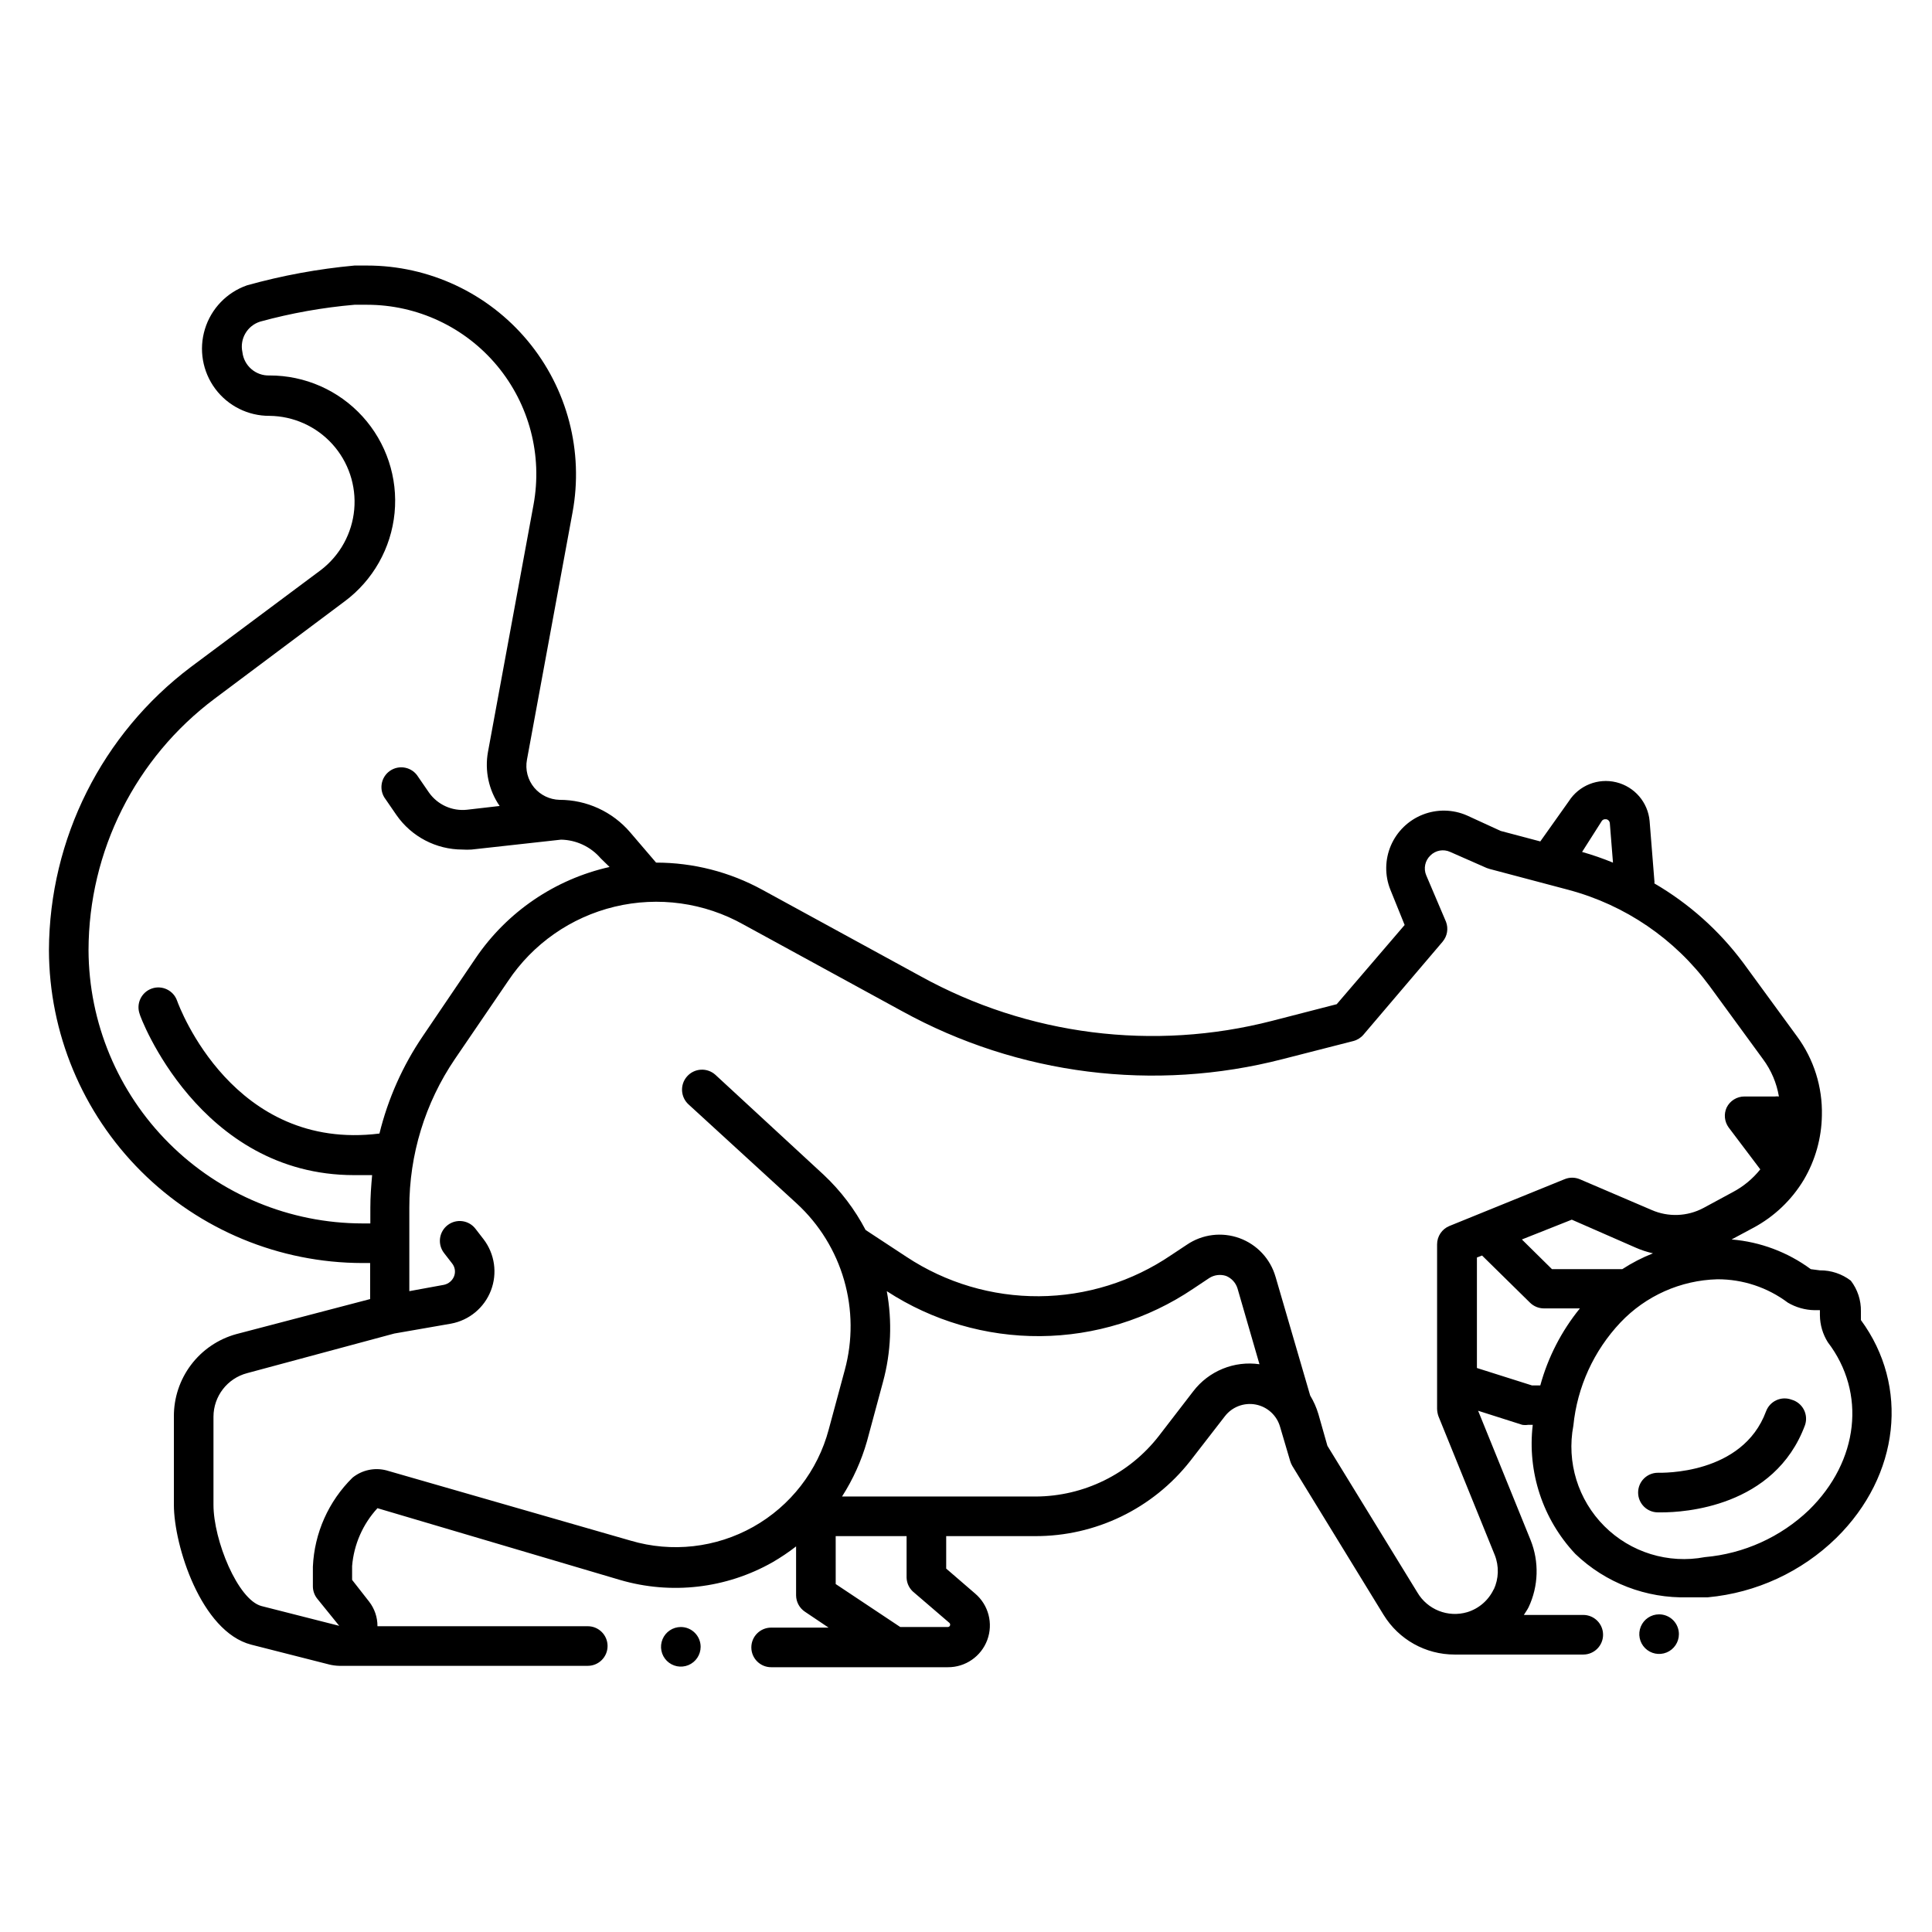 <?xml version="1.0" encoding="UTF-8"?>
<!-- The Best Svg Icon site in the world: iconSvg.co, Visit us! https://iconsvg.co -->
<svg fill="#000000" width="800px" height="800px" version="1.1" viewBox="144 144 512 512" xmlns="http://www.w3.org/2000/svg">
 <path d="m637.16 493.83v-2.309c0.055-2.938-0.887-5.805-2.676-8.133-2.348-1.801-5.231-2.762-8.188-2.731l-2.414-0.316c-6.133-4.519-13.398-7.246-20.992-7.871l5.773-3.098v0.004c5.531-2.965 10.156-7.371 13.383-12.754 3.035-5.16 4.68-11.02 4.773-17.004 0.191-7.539-2.133-14.926-6.609-20.992l-14.273-19.523h-0.004c-6.34-8.512-14.34-15.648-23.512-20.992 0.051-0.258 0.051-0.527 0-0.785l-1.258-15.742v-0.004c-0.445-4.961-3.992-9.09-8.832-10.273-4.836-1.188-9.891 0.832-12.578 5.027l-7.559 10.652-10.496-2.781-8.922-4.094c-3.727-1.637-7.949-1.719-11.738-0.227-3.785 1.492-6.82 4.434-8.43 8.168-1.609 3.738-1.66 7.965-0.141 11.738l3.777 9.34-18 20.992-17.109 4.41c-31.418 8.098-64.746 3.875-93.152-11.809l-41.984-22.934c-8.625-4.719-18.297-7.191-28.129-7.188l-6.875-8.031c-4.684-5.473-11.531-8.617-18.734-8.605-2.578-0.074-5-1.238-6.668-3.203-1.734-2.066-2.445-4.801-1.941-7.453l12.07-65.496v0.004c2.996-16.18-1.359-32.852-11.887-45.5-10.527-12.645-26.133-19.953-42.586-19.945h-3.305c-9.641 0.887-19.176 2.644-28.5 5.25-5.344 1.867-9.48 6.168-11.137 11.582-1.66 5.414-0.641 11.293 2.738 15.836 3.383 4.539 8.723 7.199 14.383 7.164 6.356 0.07 12.391 2.789 16.656 7.5 4.262 4.715 6.359 10.996 5.789 17.324-0.574 6.328-3.762 12.133-8.801 16.008l-34.48 25.715c-23.578 17.762-37.5 45.523-37.625 75.047 0.066 21.996 8.848 43.07 24.418 58.609 15.566 15.543 36.66 24.281 58.656 24.309h2.047v9.551l-35.477 9.289c-4.781 1.316-8.992 4.176-11.984 8.137-2.988 3.957-4.586 8.789-4.547 13.746v23.355c0 10.758 7.191 33.586 20.469 37.051l20.625 5.246-0.004 0.004c0.895 0.219 1.809 0.344 2.731 0.367h65.863c2.898 0 5.246-2.352 5.246-5.25 0-2.898-2.348-5.246-5.246-5.246h-55.734c0.016-2.356-0.762-4.648-2.203-6.508l-4.516-5.773v-3.676c0.469-5.711 2.836-11.105 6.719-15.324l64.234 19c13.566 3.988 28.168 2.305 40.465-4.672 2.172-1.258 4.258-2.66 6.242-4.199v12.965c0.012 1.754 0.898 3.391 2.363 4.356l6.246 4.199h-15.219c-2.898 0-5.25 2.348-5.25 5.246 0 2.898 2.352 5.25 5.25 5.25h46.812c4.66 0.035 8.844-2.852 10.465-7.223 1.621-4.371 0.332-9.289-3.223-12.301l-7.664-6.613v-8.605h23.512c16.047 0.066 31.227-7.273 41.145-19.891l9.184-11.859c1.918-2.5 5.082-3.707 8.18-3.121 3.094 0.59 5.594 2.871 6.461 5.902l2.68 9.078c0.137 0.457 0.332 0.898 0.574 1.312l24.191 39.465h0.004c4.012 6.527 11.125 10.5 18.789 10.496h34.113-0.004c2.898 0 5.25-2.352 5.25-5.25 0-2.898-2.352-5.246-5.25-5.246h-15.742c0.418-0.684 0.891-1.312 1.258-2.047 2.637-5.602 2.828-12.047 0.527-17.793l-13.906-34.27 11.703 3.727h-0.004c0.523 0.082 1.055 0.082 1.574 0h1.207c-1.48 12.516 2.648 25.043 11.285 34.219 8.012 7.676 18.77 11.816 29.859 11.492h5.246 0.004c12.824-1.184 24.848-6.742 34.059-15.742 16.848-16.586 19.367-40.254 6.508-57.73zm-62.977-13.488h-18.891l-7.977-7.871 13.227-5.246 16.898 7.398h-0.004c1.488 0.656 3.035 1.164 4.617 1.523-2.844 1.121-5.57 2.527-8.133 4.195zm-4.461-119.23c0.48 0.109 0.84 0.512 0.895 1l0.84 10.496c-2.676-1.102-5.406-2.047-8.188-2.836l5.246-8.238c0.219-0.297 0.578-0.457 0.945-0.422zm-329.68 107.11c-19.215-0.027-37.637-7.66-51.234-21.234-13.602-13.57-21.277-31.973-21.348-51.188 0.047-26.238 12.43-50.926 33.434-66.652l34.426-25.77v0.004c7.527-5.598 12.34-14.117 13.246-23.453 0.906-9.336-2.18-18.621-8.492-25.559-6.312-6.941-15.266-10.887-24.645-10.867-3.648 0.133-6.781-2.566-7.191-6.195-0.758-3.508 1.293-7.019 4.727-8.082 8.172-2.238 16.535-3.731 24.98-4.461h3.305c13.324 0 25.965 5.918 34.492 16.16 8.523 10.242 12.059 23.742 9.645 36.848l-12.07 65.496v-0.004c-0.902 5 0.211 10.148 3.094 14.328l-8.66 0.996h0.004c-3.941 0.422-7.797-1.328-10.078-4.562l-2.887-4.199c-0.758-1.223-1.984-2.082-3.394-2.371-1.41-0.293-2.879 0.008-4.059 0.828-1.184 0.82-1.977 2.094-2.191 3.516-0.219 1.422 0.156 2.871 1.039 4.008l2.887 4.199c3.981 5.719 10.508 9.129 17.477 9.133 0.801 0.051 1.609 0.051 2.414 0l23.723-2.625h-0.004c4.043 0.078 7.859 1.871 10.496 4.934l2.363 2.309c-14.465 3.25-27.148 11.883-35.477 24.141l-14.012 20.676v0.004c-5.34 7.852-9.23 16.598-11.496 25.82-38.68 4.828-53.004-33.43-53.633-35.215-0.973-2.738-3.981-4.172-6.719-3.203-2.738 0.973-4.172 3.981-3.199 6.719 0 0.473 15.742 42.719 56.836 42.719h4.777c-0.262 2.887-0.473 5.773-0.473 8.66l-0.004 4.144zm146.26 97.875 9.289 7.977c0.195 0.176 0.266 0.453 0.172 0.699-0.094 0.242-0.328 0.406-0.59 0.402h-12.594l-17.109-11.387-0.004-12.699h18.789v11.02c0.051 1.57 0.805 3.031 2.047 3.988zm73.945-53.426-9.133 11.859v0.004c-7.836 10.082-19.871 16.004-32.641 16.059h-51.328c2.906-4.531 5.137-9.465 6.613-14.645l4.25-15.742c2.129-7.836 2.469-16.051 1-24.035 12.094 7.883 26.246 12.027 40.688 11.918 14.438-0.113 28.523-4.477 40.496-12.547l4.25-2.832 0.004-0.004c1.324-0.852 2.961-1.062 4.461-0.578 1.457 0.59 2.574 1.805 3.043 3.309l5.824 20.102v-0.004c-3.293-0.473-6.652-0.062-9.73 1.195-3.082 1.254-5.773 3.305-7.797 5.941zm79.613 52.48c-1.379 2.934-3.934 5.148-7.035 6.09-5.09 1.496-10.543-0.668-13.223-5.25l-23.824-38.836-2.414-8.5h-0.004c-0.508-1.695-1.234-3.316-2.148-4.828l-9.184-31.488h-0.004c-1.367-4.742-4.926-8.539-9.562-10.223-4.641-1.68-9.805-1.043-13.895 1.723l-4.199 2.781c-10.324 7.019-22.5 10.809-34.984 10.895-12.484 0.086-24.711-3.543-35.129-10.422l-10.863-7.137v-0.004c-2.852-5.445-6.594-10.379-11.074-14.59l-28.758-26.555c-2.188-1.941-5.535-1.742-7.477 0.449-1.945 2.188-1.742 5.535 0.445 7.477l28.652 26.242c5.945 5.484 10.273 12.492 12.512 20.266 2.238 7.773 2.305 16.008 0.188 23.816l-4.25 15.742c-2.906 10.961-10.125 20.277-20.008 25.832-9.887 5.555-21.598 6.879-32.473 3.664l-64.758-18.633c-3.133-0.812-6.461-0.094-8.977 1.941-6.348 6.25-10.098 14.668-10.496 23.566v5.246c0.008 1.184 0.414 2.332 1.156 3.254l5.824 7.191-20.625-5.246c-6.246-1.684-12.699-17.426-12.699-26.82v-23.355c0.012-5.426 3.672-10.164 8.922-11.543l38.992-10.496 15.062-2.625c4.801-0.895 8.793-4.215 10.547-8.773 1.758-4.559 1.02-9.699-1.941-13.582l-2.152-2.781c-1.766-2.305-5.066-2.738-7.371-0.973-2.305 1.77-2.738 5.07-0.973 7.375l2.152 2.781c0.77 0.961 0.969 2.262 0.523 3.41-0.461 1.152-1.465 1.996-2.676 2.258l-9.184 1.68v-22.094c-0.027-14.055 4.176-27.789 12.07-39.414l14.066-20.625c6.598-9.914 16.699-16.969 28.281-19.754 11.578-2.781 23.785-1.09 34.168 4.746l41.984 22.934c30.789 16.953 66.891 21.496 100.92 12.699l18.684-4.777c1.043-0.27 1.98-0.855 2.68-1.676l20.992-24.664-0.004-0.004c1.23-1.457 1.57-3.465 0.895-5.246l-5.246-12.332-0.004-0.004c-0.758-1.809-0.316-3.894 1.105-5.246 1.379-1.383 3.473-1.758 5.246-0.945l9.656 4.25 0.789 0.262 20.992 5.562v0.004c14.938 3.996 28.078 12.953 37.258 25.398l14.223 19.469c2.16 2.914 3.598 6.293 4.199 9.867-0.348-0.047-0.703-0.047-1.051 0h-8.082c-2.004-0.004-3.84 1.137-4.723 2.941-0.781 1.715-0.578 3.719 0.523 5.246l8.398 11.125c-1.988 2.492-4.473 4.547-7.293 6.035l-7.766 4.199h-0.004c-4.258 2.273-9.328 2.469-13.75 0.523l-18.996-8.133c-1.309-0.555-2.785-0.555-4.094 0l-30.492 12.387c-1.977 0.812-3.262 2.742-3.254 4.879v43.559c0.016 0.68 0.141 1.355 0.367 1.996l14.906 36.734c1.18 2.969 1.086 6.289-0.262 9.184zm-4.461-58.617v-29.285l1.363-0.523 12.699 12.488c0.98 0.969 2.297 1.516 3.676 1.523h9.551c-4.879 6-8.457 12.953-10.496 20.414h-2.203zm88.008 37.629v-0.004c-7.512 7.184-17.25 11.59-27.605 12.492-9.691 1.84-19.664-1.234-26.637-8.207-6.977-6.977-10.051-16.949-8.207-26.641 1.023-10.246 5.414-19.859 12.488-27.344 6.699-7.062 15.93-11.176 25.664-11.438 6.734-0.027 13.297 2.148 18.684 6.191 2.133 1.258 4.555 1.945 7.031 1.996h1.469v1.363c0.027 2.527 0.754 4.996 2.098 7.137 10.234 13.383 8.242 31.488-4.984 44.449zm-1.051-22.516c-8.082 21.883-32.379 23.145-37.941 23.145h-1.051c-2.898 0-5.246-2.352-5.246-5.25 0-2.898 2.348-5.246 5.246-5.246 0.945 0 22.41 0.629 28.652-16.27h0.004c0.484-1.312 1.469-2.375 2.738-2.957 1.273-0.582 2.723-0.633 4.031-0.141 1.383 0.387 2.551 1.324 3.227 2.594 0.672 1.27 0.797 2.762 0.34 4.125zm-292.68 58.777c0 2.121-1.281 4.035-3.242 4.848-1.961 0.812-4.215 0.363-5.719-1.137-1.5-1.5-1.949-3.758-1.137-5.719 0.812-1.961 2.727-3.242 4.848-3.242 1.395 0 2.727 0.555 3.711 1.539s1.539 2.32 1.539 3.711zm259.25-3.359c0 2.121-1.277 4.035-3.238 4.848s-4.219 0.363-5.719-1.137-1.949-3.758-1.137-5.719c0.812-1.961 2.723-3.238 4.848-3.238 1.391 0 2.727 0.551 3.711 1.535s1.535 2.32 1.535 3.711z"/>
</svg>
